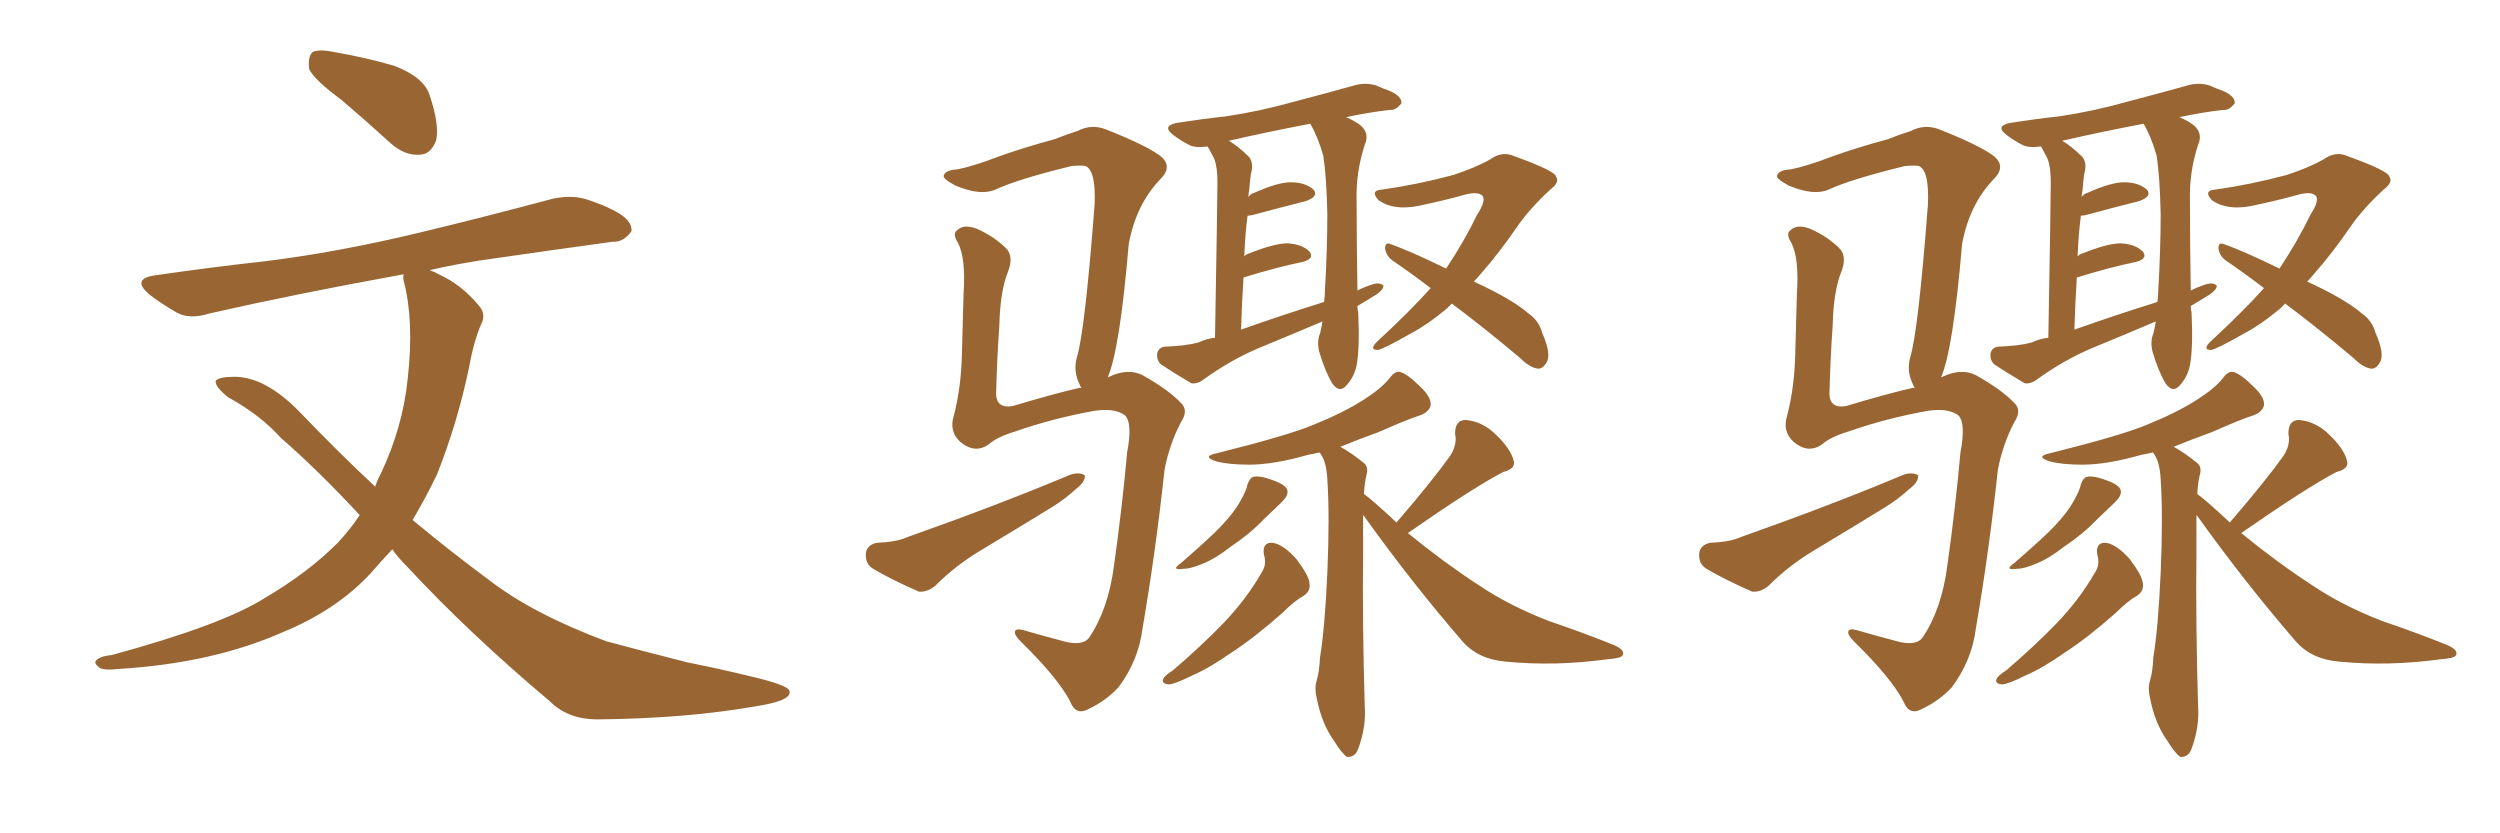 <svg xmlns="http://www.w3.org/2000/svg" xmlns:xlink="http://www.w3.org/1999/xlink" width="450" height="150"><path fill="#996633" padding="10" d="M61.52 18.02L61.52 18.02Q56.54 14.36 55.66 12.45L55.66 12.45Q55.37 10.25 56.25 9.38L56.25 9.38Q57.42 8.79 60.21 9.38L60.21 9.38Q66.06 10.40 71.04 11.87L71.04 11.87Q76.32 13.92 77.34 17.14L77.34 17.14Q79.10 22.41 78.52 25.20L78.52 25.20Q77.64 27.69 75.73 27.83L75.73 27.83Q72.95 28.13 70.31 25.78L70.31 25.78Q65.63 21.53 61.52 18.02ZM70.61 98.88L70.61 98.88L70.61 98.88Q68.55 101.07 66.65 103.27L66.65 103.27Q60.50 109.86 50.83 113.82L50.83 113.82Q38.23 119.38 21.39 120.41L21.39 120.41Q19.04 120.70 18.02 120.26L18.02 120.26Q16.55 119.24 17.58 118.65L17.58 118.65Q18.31 118.07 20.07 117.92L20.07 117.92Q39.99 112.50 47.61 107.67L47.61 107.67Q55.37 103.13 60.79 97.71L60.79 97.71Q62.99 95.36 64.75 92.72L64.75 92.72Q57.13 84.52 50.54 78.81L50.54 78.81Q46.88 74.71 41.02 71.48L41.02 71.48Q38.67 69.58 38.82 68.55L38.82 68.55Q39.40 67.82 42.19 67.82L42.19 67.82Q47.75 67.82 53.91 74.12L53.91 74.12Q60.79 81.30 67.53 87.60L67.53 87.60Q67.97 86.28 68.55 85.25L68.55 85.25Q72.51 76.90 73.39 68.12L73.39 68.12Q74.56 57.71 72.66 50.54L72.66 50.54Q72.51 49.80 72.66 49.37L72.66 49.37Q53.32 52.88 37.79 56.40L37.79 56.40Q34.13 57.57 31.79 56.25L31.79 56.25Q29.00 54.64 27.10 53.17L27.10 53.17Q23.29 50.10 28.27 49.51L28.27 49.51Q38.38 48.05 47.75 47.02L47.75 47.02Q60.79 45.41 75.44 41.89L75.44 41.89Q87.60 38.96 99.61 35.74L99.61 35.74Q103.27 35.01 106.05 36.04L106.05 36.04Q108.98 37.06 110.01 37.65L110.01 37.65Q113.82 39.40 113.67 41.60L113.67 41.60Q112.21 43.65 110.30 43.51L110.30 43.51Q99.61 44.97 86.43 46.88L86.43 46.88Q81.74 47.61 77.34 48.63L77.34 48.63Q78.22 48.93 79.25 49.51L79.25 49.51Q83.06 51.27 86.13 54.93L86.13 54.93Q87.60 56.54 86.57 58.45L86.57 58.45Q85.25 61.52 84.38 66.36L84.38 66.36Q82.32 76.17 78.66 85.40L78.66 85.40Q76.61 89.65 74.27 93.60L74.27 93.60Q81.15 99.32 87.89 104.30L87.89 104.30Q95.80 110.45 109.13 115.43L109.13 115.43Q114.55 116.89 123.78 119.24L123.78 119.24Q129.64 120.41 135.06 121.73L135.06 121.73Q141.94 123.34 142.09 124.37L142.09 124.37Q142.68 126.12 135.94 127.15L135.94 127.15Q123.34 129.35 107.52 129.49L107.52 129.49Q102.25 129.49 99.02 126.27L99.02 126.27Q84.38 113.96 73.24 101.95L73.24 101.95Q71.63 100.34 70.61 98.88ZM157.76 97.71L157.76 97.71Q161.43 97.56 163.33 96.68L163.33 96.68Q179.88 90.82 192.77 85.40L192.77 85.40Q194.38 84.96 195.26 85.55L195.26 85.55Q195.41 86.72 193.65 88.04L193.65 88.04Q191.75 89.79 189.40 91.26L189.40 91.26Q182.96 95.21 176.37 99.17L176.37 99.17Q171.97 101.81 168.31 105.47L168.31 105.47Q166.85 106.64 165.38 106.49L165.38 106.49Q160.40 104.30 157.18 102.39L157.18 102.39Q155.71 101.51 155.86 99.61L155.86 99.61Q156.01 98.14 157.76 97.71ZM238.04 57.86L238.04 57.86Q232.18 60.35 226.46 62.70L226.46 62.70Q221.34 64.89 216.50 68.41L216.50 68.41Q215.48 69.14 214.45 68.99L214.45 68.99Q211.23 67.09 209.03 65.63L209.03 65.63Q208.15 64.89 208.30 63.57L208.30 63.57Q208.59 62.55 209.62 62.40L209.62 62.40Q213.43 62.26 215.63 61.67L215.63 61.67Q217.24 60.94 218.70 60.79L218.70 60.79Q219.14 35.89 219.14 32.81L219.14 32.81Q219.14 30.03 218.55 28.56L218.55 28.56Q217.97 27.39 217.38 26.37L217.38 26.37Q215.04 26.66 214.01 26.07L214.01 26.07Q212.55 25.34 211.23 24.32L211.23 24.32Q209.03 22.71 211.82 22.12L211.82 22.12Q216.50 21.39 220.61 20.95L220.61 20.95Q226.61 20.07 232.91 18.31L232.91 18.31Q238.48 16.85 243.75 15.38L243.75 15.38Q245.80 14.79 247.71 15.38L247.71 15.38Q249.32 16.11 249.90 16.26L249.90 16.26Q252.39 17.29 252.25 18.60L252.25 18.60Q251.22 19.92 250.20 19.78L250.20 19.78Q246.39 20.21 242.29 21.09L242.29 21.09Q244.04 21.83 245.07 22.71L245.07 22.71Q246.53 24.17 245.65 26.07L245.65 26.07Q244.04 31.05 244.19 36.04L244.19 36.04Q244.19 43.36 244.34 52.29L244.34 52.29Q245.80 51.56 247.27 51.12L247.27 51.12Q248.44 50.83 249.02 51.42L249.02 51.42Q249.02 52.15 247.71 53.03L247.71 53.03Q246.09 54.05 244.34 55.08L244.34 55.08Q244.34 55.66 244.48 56.25L244.48 56.25Q244.78 62.55 244.19 65.77L244.19 65.77Q243.75 67.82 242.43 69.29L242.43 69.29Q241.11 70.90 239.79 68.99L239.79 68.99Q238.48 66.80 237.45 63.28L237.45 63.28Q237.01 61.38 237.60 60.06L237.60 60.06Q237.89 58.89 238.04 57.86ZM223.83 49.95L223.83 49.95Q223.54 54.35 223.39 59.33L223.39 59.33Q230.86 56.69 238.33 54.35L238.33 54.35Q238.48 53.32 238.48 52.44L238.48 52.44Q238.92 44.82 238.92 38.53L238.92 38.53Q238.77 31.64 238.18 27.98L238.18 27.98Q237.16 24.46 235.84 22.27L235.84 22.27Q227.49 23.88 221.19 25.34L221.19 25.34Q222.95 26.37 224.85 28.27L224.85 28.27Q225.73 29.44 225.15 31.35L225.15 31.35Q225 32.52 224.85 34.28L224.85 34.28Q224.71 34.86 224.71 35.45L224.71 35.45Q225.15 34.86 225.73 34.72L225.73 34.72Q229.98 32.81 232.32 32.81L232.32 32.81Q234.96 32.81 236.43 34.13L236.43 34.13Q237.45 35.30 235.11 36.18L235.11 36.18Q231.01 37.21 225.59 38.67L225.59 38.67Q225 38.82 224.56 38.82L224.56 38.82Q224.12 42.19 223.97 46.14L223.97 46.14Q224.41 45.70 225 45.56L225 45.56Q229.39 43.80 231.74 43.80L231.74 43.80Q234.38 43.95 235.69 45.26L235.69 45.26Q236.72 46.58 234.38 47.17L234.38 47.17Q229.98 48.05 223.83 49.95ZM261.33 54.64L261.33 54.64Q260.89 55.08 260.45 55.52L260.45 55.52Q256.93 58.45 254.15 59.91L254.15 59.91Q249.02 62.84 248.00 62.99L248.00 62.99Q246.39 62.99 247.85 61.52L247.85 61.52Q253.86 55.96 257.52 51.86L257.52 51.86Q253.86 49.07 250.63 46.88L250.63 46.88Q249.46 46.00 249.32 44.68L249.32 44.68Q249.32 43.51 250.34 43.95L250.34 43.95Q254.00 45.26 260.30 48.34L260.30 48.34Q263.53 43.51 265.87 38.67L265.87 38.67Q267.48 36.18 266.89 35.30L266.89 35.30Q266.16 34.42 263.82 35.01L263.82 35.01Q260.16 36.04 255.32 37.06L255.32 37.06Q250.78 37.94 248.14 36.04L248.14 36.04Q246.53 34.28 248.73 34.13L248.73 34.13Q255.03 33.25 261.62 31.49L261.62 31.49Q265.58 30.18 268.21 28.71L268.21 28.71Q270.41 27.10 272.61 28.13L272.61 28.13Q279.93 30.76 280.08 31.79L280.08 31.79Q280.81 32.81 279.05 34.13L279.05 34.13Q275.24 37.65 273.05 40.87L273.05 40.87Q269.82 45.56 266.60 49.22L266.60 49.22Q265.87 50.10 265.28 50.68L265.28 50.68Q272.02 53.76 275.10 56.40L275.10 56.40Q277.00 57.71 277.59 59.91L277.59 59.91Q279.35 63.87 278.32 65.33L278.32 65.33Q277.73 66.36 276.86 66.36L276.86 66.36Q275.39 66.21 273.63 64.45L273.63 64.45Q267.19 59.03 261.33 54.64ZM182.23 73.10L182.23 73.10Q190.14 70.75 194.09 69.87L194.09 69.87Q194.24 69.73 194.68 69.87L194.68 69.87Q194.38 69.43 194.24 68.99L194.24 68.99Q193.21 66.80 193.80 64.45L193.80 64.45Q195.26 59.91 197.02 36.91L197.02 36.91Q197.31 30.76 195.41 29.88L195.41 29.88Q194.68 29.74 192.92 29.88L192.92 29.88Q183.25 32.23 179.15 34.13L179.15 34.13Q176.51 35.30 171.97 33.40L171.97 33.40Q169.48 32.08 169.92 31.49L169.92 31.49Q170.21 30.62 172.41 30.47L172.41 30.47Q175.34 29.88 179.88 28.13L179.88 28.13Q184.42 26.51 189.84 25.05L189.84 25.05Q192.04 24.17 193.95 23.58L193.95 23.58Q196.44 22.27 199.07 23.29L199.07 23.29Q206.10 26.07 208.74 27.98L208.74 27.98Q211.23 29.88 208.89 32.23L208.89 32.23Q204.49 36.77 203.17 43.95L203.17 43.95Q201.56 62.99 199.37 67.97L199.37 67.97Q199.51 67.82 199.66 67.82L199.66 67.82Q203.03 66.21 205.66 67.53L205.66 67.53Q210.35 70.17 212.55 72.51L212.55 72.51Q214.01 73.83 212.55 76.03L212.55 76.03Q210.50 79.98 209.62 84.52L209.62 84.52Q208.01 99.46 205.66 113.09L205.66 113.09Q204.93 118.95 201.27 123.78L201.27 123.78Q199.07 126.12 196.00 127.59L196.00 127.59Q193.65 128.91 192.63 126.27L192.63 126.27Q190.43 122.02 183.69 115.43L183.69 115.43Q182.67 114.40 182.67 113.82L182.67 113.82Q182.67 112.94 184.57 113.53L184.57 113.53Q188.09 114.55 192.04 115.58L192.04 115.58Q194.97 116.16 196.00 114.84L196.00 114.84Q199.51 109.72 200.54 101.66L200.54 101.66Q202.00 91.26 202.88 81.45L202.88 81.45Q203.91 76.03 202.44 74.71L202.44 74.71Q200.54 73.39 196.88 73.97L196.88 73.97Q189.55 75.29 182.81 77.64L182.81 77.64Q179.44 78.66 177.98 79.98L177.98 79.98Q175.49 81.74 172.85 79.54L172.85 79.54Q170.80 77.64 171.68 74.85L171.68 74.85Q173.00 69.73 173.14 63.87L173.14 63.87Q173.29 57.71 173.44 52.88L173.44 52.88Q173.88 46.44 172.41 43.65L172.41 43.65Q171.39 42.04 172.27 41.46L172.27 41.46Q173.44 40.28 175.78 41.16L175.78 41.16Q179.15 42.63 181.35 44.97L181.35 44.97Q182.37 46.44 181.49 48.78L181.49 48.78Q180.03 52.29 179.88 58.59L179.88 58.59Q179.44 64.89 179.30 71.04L179.30 71.04Q179.44 73.54 182.23 73.10ZM224.56 87.16L224.56 87.16Q225 85.99 225.59 85.84L225.59 85.84Q226.76 85.55 229.10 86.43L229.10 86.43Q231.59 87.30 231.74 88.33L231.74 88.33Q231.88 89.21 230.86 90.23L230.86 90.23Q229.83 91.26 227.49 93.46L227.49 93.46Q225 96.09 221.48 98.44L221.48 98.44Q218.70 100.63 216.36 101.51L216.36 101.51Q214.31 102.39 212.99 102.39L212.99 102.39Q210.64 102.69 212.55 101.37L212.55 101.37Q218.12 96.53 219.87 94.63L219.87 94.63Q222.22 92.14 223.24 90.23L223.24 90.23Q224.41 88.18 224.56 87.16ZM234.67 107.23L234.67 107.23Q233.06 108.11 230.86 110.30L230.86 110.30Q225.73 114.84 221.63 117.48L221.63 117.48Q217.68 120.26 214.60 121.58L214.60 121.58Q211.38 123.19 210.35 123.19L210.35 123.19Q208.89 123.05 209.47 122.02L209.47 122.02Q210.06 121.29 211.08 120.70L211.08 120.70Q216.21 116.31 220.17 112.21L220.17 112.21Q224.27 107.96 227.05 103.13L227.05 103.13Q228.08 101.66 227.49 99.76L227.49 99.76Q227.20 97.56 229.10 97.71L229.10 97.71Q231.01 98.00 233.35 100.63L233.35 100.63Q235.55 103.56 235.69 104.88L235.69 104.88Q235.99 106.35 234.67 107.23ZM253.42 95.95L253.42 95.95L253.42 95.95Q259.86 101.22 266.16 105.32L266.16 105.32Q271.58 108.98 278.76 111.77L278.76 111.77Q285.21 113.96 290.63 116.16L290.63 116.16Q292.53 117.04 292.09 117.92L292.09 117.92Q291.80 118.51 289.45 118.65L289.45 118.65Q279.93 119.97 271.00 119.09L271.00 119.09Q266.02 118.65 263.23 115.43L263.23 115.43Q254.00 104.74 245.51 92.87L245.51 92.87Q245.36 92.72 245.36 92.72L245.36 92.72Q245.36 95.65 245.36 99.32L245.36 99.32Q245.21 111.91 245.65 127.00L245.65 127.00Q245.95 130.81 244.48 134.77L244.48 134.77Q243.90 136.38 242.43 136.23L242.43 136.23Q241.55 135.64 240.09 133.30L240.09 133.30Q237.89 130.22 237.01 125.68L237.01 125.68Q236.57 123.93 237.01 122.46L237.01 122.46Q237.45 121.14 237.60 118.36L237.60 118.36Q238.48 112.94 238.92 103.13L238.92 103.13Q239.36 92.87 238.92 86.28L238.92 86.28Q238.77 83.20 237.74 81.74L237.74 81.74Q237.60 81.45 237.45 81.45L237.45 81.45Q236.28 81.74 235.40 81.88L235.40 81.88Q229.25 83.64 224.85 83.64L224.85 83.64Q221.19 83.64 218.99 83.06L218.99 83.06Q216.21 82.18 218.99 81.59L218.99 81.59Q231.88 78.37 236.43 76.46L236.43 76.46Q241.85 74.27 245.51 71.92L245.51 71.92Q248.73 69.87 250.20 67.97L250.20 67.97Q251.07 66.80 251.95 66.94L251.95 66.94Q253.27 67.24 255.62 69.58L255.62 69.58Q257.67 71.48 257.52 72.95L257.52 72.95Q257.23 74.12 255.76 74.71L255.76 74.71Q253.42 75.44 248.14 77.78L248.14 77.78Q244.48 79.10 241.26 80.42L241.26 80.42Q243.16 81.45 245.51 83.35L245.51 83.35Q246.39 84.08 245.95 85.55L245.95 85.55Q245.65 86.72 245.51 88.92L245.51 88.92Q246.97 89.94 251.37 94.04L251.37 94.04Q257.81 86.57 261.04 82.03L261.04 82.03Q262.35 79.98 261.91 78.08L261.91 78.08Q261.91 75.59 263.82 75.59L263.82 75.59Q266.89 75.88 269.24 78.22L269.24 78.22Q271.88 80.71 272.46 82.91L272.46 82.91Q272.90 84.38 270.56 84.96L270.56 84.96Q264.99 87.89 253.42 95.95ZM307.76 97.71L307.76 97.71Q311.43 97.56 313.33 96.68L313.33 96.68Q329.88 90.82 342.77 85.40L342.77 85.40Q344.38 84.96 345.26 85.55L345.26 85.55Q345.41 86.72 343.65 88.04L343.65 88.04Q341.75 89.79 339.40 91.26L339.40 91.26Q332.96 95.21 326.37 99.17L326.37 99.17Q321.97 101.81 318.31 105.47L318.31 105.47Q316.85 106.64 315.38 106.49L315.38 106.49Q310.40 104.30 307.18 102.39L307.18 102.39Q305.71 101.51 305.86 99.61L305.86 99.61Q306.01 98.14 307.76 97.71ZM388.04 57.86L388.04 57.86Q382.18 60.35 376.46 62.70L376.46 62.70Q371.34 64.89 366.50 68.41L366.50 68.41Q365.48 69.14 364.45 68.99L364.45 68.99Q361.23 67.09 359.03 65.63L359.03 65.63Q358.15 64.89 358.30 63.57L358.30 63.57Q358.59 62.55 359.62 62.40L359.62 62.40Q363.43 62.26 365.63 61.67L365.63 61.67Q367.24 60.94 368.70 60.79L368.70 60.79Q369.14 35.89 369.14 32.81L369.14 32.81Q369.14 30.03 368.55 28.56L368.55 28.56Q367.97 27.39 367.38 26.37L367.38 26.37Q365.04 26.66 364.01 26.07L364.01 26.07Q362.55 25.34 361.23 24.32L361.23 24.32Q359.03 22.71 361.82 22.12L361.82 22.12Q366.50 21.39 370.61 20.95L370.61 20.95Q376.61 20.07 382.91 18.31L382.91 18.31Q388.48 16.85 393.75 15.38L393.75 15.38Q395.80 14.79 397.71 15.38L397.71 15.38Q399.32 16.11 399.90 16.26L399.90 16.26Q402.39 17.29 402.25 18.60L402.25 18.60Q401.22 19.92 400.20 19.78L400.20 19.78Q396.39 20.21 392.29 21.09L392.29 21.09Q394.04 21.83 395.07 22.71L395.07 22.71Q396.53 24.17 395.65 26.07L395.65 26.07Q394.04 31.05 394.19 36.04L394.19 36.04Q394.19 43.36 394.34 52.29L394.34 52.29Q395.80 51.56 397.27 51.12L397.27 51.12Q398.44 50.83 399.02 51.42L399.02 51.42Q399.02 52.15 397.71 53.03L397.71 53.03Q396.09 54.05 394.34 55.08L394.34 55.08Q394.34 55.66 394.48 56.25L394.48 56.25Q394.78 62.55 394.19 65.77L394.19 65.77Q393.75 67.82 392.43 69.29L392.43 69.29Q391.11 70.90 389.79 68.99L389.79 68.99Q388.48 66.80 387.45 63.28L387.45 63.28Q387.01 61.38 387.60 60.06L387.60 60.06Q387.89 58.89 388.04 57.86ZM373.83 49.95L373.83 49.95Q373.54 54.35 373.39 59.33L373.39 59.33Q380.86 56.69 388.33 54.35L388.33 54.35Q388.48 53.32 388.48 52.44L388.48 52.44Q388.92 44.82 388.92 38.53L388.92 38.53Q388.77 31.64 388.18 27.98L388.18 27.98Q387.16 24.46 385.84 22.27L385.84 22.27Q377.49 23.88 371.19 25.34L371.19 25.34Q372.95 26.37 374.85 28.27L374.85 28.27Q375.73 29.44 375.15 31.35L375.15 31.35Q375 32.52 374.85 34.28L374.85 34.28Q374.71 34.86 374.71 35.45L374.71 35.45Q375.15 34.86 375.73 34.72L375.73 34.72Q379.98 32.81 382.32 32.81L382.32 32.81Q384.96 32.81 386.43 34.13L386.43 34.13Q387.45 35.30 385.11 36.18L385.11 36.18Q381.01 37.21 375.59 38.67L375.59 38.67Q375 38.82 374.56 38.82L374.56 38.82Q374.12 42.19 373.97 46.14L373.97 46.14Q374.41 45.70 375 45.56L375 45.56Q379.39 43.80 381.74 43.80L381.74 43.80Q384.38 43.95 385.69 45.26L385.69 45.26Q386.72 46.58 384.38 47.17L384.38 47.17Q379.98 48.05 373.83 49.95ZM411.33 54.64L411.33 54.64Q410.89 55.08 410.45 55.52L410.45 55.52Q406.93 58.45 404.15 59.91L404.15 59.91Q399.02 62.84 398.00 62.99L398.00 62.99Q396.39 62.99 397.85 61.52L397.85 61.52Q403.86 55.96 407.52 51.86L407.52 51.86Q403.86 49.07 400.63 46.88L400.63 46.88Q399.46 46.00 399.32 44.68L399.32 44.68Q399.32 43.51 400.34 43.95L400.34 43.95Q404.00 45.26 410.30 48.34L410.30 48.34Q413.53 43.51 415.87 38.67L415.87 38.67Q417.48 36.18 416.89 35.30L416.89 35.30Q416.16 34.42 413.82 35.01L413.82 35.01Q410.16 36.04 405.32 37.06L405.32 37.06Q400.78 37.94 398.14 36.04L398.14 36.04Q396.53 34.28 398.73 34.13L398.73 34.13Q405.03 33.25 411.62 31.49L411.62 31.49Q415.58 30.18 418.21 28.71L418.21 28.71Q420.41 27.10 422.61 28.13L422.61 28.13Q429.93 30.76 430.08 31.79L430.08 31.79Q430.81 32.81 429.05 34.13L429.05 34.13Q425.24 37.65 423.05 40.87L423.05 40.87Q419.82 45.56 416.60 49.22L416.60 49.22Q415.87 50.10 415.28 50.68L415.28 50.68Q422.02 53.76 425.10 56.40L425.10 56.40Q427.00 57.71 427.59 59.91L427.59 59.91Q429.35 63.87 428.32 65.33L428.32 65.33Q427.73 66.36 426.86 66.36L426.86 66.36Q425.39 66.21 423.63 64.45L423.63 64.45Q417.19 59.03 411.33 54.64ZM332.23 73.10L332.23 73.10Q340.14 70.75 344.09 69.87L344.09 69.87Q344.24 69.73 344.68 69.87L344.68 69.87Q344.38 69.43 344.24 68.99L344.24 68.99Q343.21 66.80 343.80 64.45L343.80 64.45Q345.26 59.91 347.02 36.91L347.02 36.91Q347.31 30.76 345.41 29.88L345.41 29.88Q344.68 29.74 342.92 29.88L342.92 29.88Q333.25 32.23 329.15 34.13L329.15 34.13Q326.51 35.30 321.97 33.40L321.97 33.40Q319.48 32.08 319.92 31.49L319.92 31.49Q320.21 30.62 322.41 30.47L322.41 30.47Q325.34 29.88 329.88 28.13L329.88 28.13Q334.42 26.51 339.84 25.05L339.84 25.05Q342.04 24.17 343.95 23.58L343.95 23.58Q346.44 22.27 349.07 23.29L349.07 23.29Q356.10 26.07 358.74 27.98L358.74 27.98Q361.23 29.88 358.89 32.23L358.89 32.23Q354.49 36.77 353.17 43.95L353.17 43.95Q351.56 62.99 349.37 67.97L349.37 67.97Q349.51 67.82 349.66 67.82L349.66 67.82Q353.03 66.21 355.66 67.53L355.66 67.53Q360.35 70.17 362.55 72.51L362.55 72.51Q364.01 73.83 362.55 76.03L362.55 76.03Q360.50 79.98 359.62 84.52L359.62 84.52Q358.01 99.46 355.66 113.09L355.66 113.09Q354.93 118.95 351.27 123.78L351.27 123.78Q349.07 126.12 346.00 127.59L346.00 127.59Q343.65 128.91 342.63 126.27L342.63 126.27Q340.43 122.02 333.69 115.43L333.69 115.43Q332.67 114.40 332.67 113.82L332.67 113.82Q332.67 112.94 334.57 113.53L334.57 113.53Q338.09 114.55 342.04 115.58L342.04 115.58Q344.97 116.16 346.00 114.84L346.00 114.84Q349.51 109.72 350.54 101.66L350.54 101.66Q352.00 91.26 352.88 81.45L352.88 81.45Q353.91 76.03 352.44 74.71L352.44 74.71Q350.54 73.39 346.88 73.97L346.88 73.97Q339.55 75.29 332.81 77.64L332.81 77.64Q329.44 78.66 327.98 79.98L327.98 79.98Q325.49 81.74 322.85 79.54L322.85 79.54Q320.80 77.64 321.68 74.85L321.68 74.85Q323.00 69.73 323.14 63.87L323.14 63.87Q323.29 57.71 323.44 52.88L323.44 52.88Q323.88 46.44 322.41 43.65L322.41 43.65Q321.39 42.04 322.27 41.46L322.27 41.46Q323.44 40.28 325.78 41.16L325.78 41.16Q329.15 42.63 331.35 44.97L331.35 44.97Q332.37 46.44 331.49 48.78L331.49 48.78Q330.03 52.29 329.88 58.59L329.88 58.59Q329.44 64.89 329.30 71.04L329.30 71.04Q329.44 73.54 332.23 73.10ZM374.56 87.16L374.56 87.16Q375 85.99 375.59 85.84L375.59 85.84Q376.76 85.55 379.10 86.43L379.10 86.43Q381.59 87.30 381.74 88.33L381.74 88.33Q381.88 89.21 380.86 90.23L380.86 90.23Q379.83 91.26 377.49 93.46L377.49 93.46Q375 96.09 371.48 98.44L371.48 98.44Q368.70 100.63 366.36 101.51L366.36 101.51Q364.31 102.39 362.99 102.39L362.99 102.39Q360.64 102.69 362.55 101.37L362.55 101.37Q368.12 96.53 369.87 94.63L369.87 94.63Q372.22 92.14 373.24 90.23L373.24 90.23Q374.41 88.18 374.56 87.16ZM384.67 107.23L384.67 107.23Q383.06 108.11 380.86 110.30L380.86 110.30Q375.73 114.84 371.63 117.48L371.63 117.48Q367.68 120.26 364.60 121.58L364.60 121.58Q361.38 123.19 360.35 123.19L360.35 123.19Q358.89 123.05 359.47 122.02L359.47 122.02Q360.06 121.29 361.08 120.70L361.08 120.70Q366.21 116.31 370.17 112.21L370.17 112.21Q374.27 107.96 377.05 103.13L377.05 103.13Q378.08 101.66 377.49 99.76L377.49 99.76Q377.20 97.56 379.10 97.71L379.10 97.71Q381.01 98.00 383.35 100.63L383.35 100.63Q385.55 103.56 385.69 104.88L385.69 104.88Q385.99 106.35 384.67 107.23ZM403.42 95.95L403.42 95.95L403.42 95.95Q409.86 101.22 416.16 105.32L416.16 105.32Q421.58 108.98 428.76 111.77L428.76 111.77Q435.21 113.96 440.63 116.16L440.63 116.16Q442.53 117.04 442.09 117.92L442.09 117.92Q441.80 118.51 439.45 118.65L439.45 118.65Q429.93 119.97 421.00 119.09L421.00 119.09Q416.02 118.65 413.23 115.43L413.23 115.43Q404.00 104.74 395.51 92.87L395.51 92.87Q395.36 92.72 395.36 92.72L395.36 92.72Q395.36 95.65 395.36 99.32L395.36 99.32Q395.21 111.91 395.65 127.00L395.65 127.00Q395.95 130.81 394.48 134.77L394.48 134.77Q393.90 136.38 392.43 136.23L392.43 136.23Q391.55 135.64 390.09 133.30L390.09 133.30Q387.89 130.22 387.01 125.68L387.01 125.68Q386.57 123.93 387.01 122.46L387.01 122.46Q387.45 121.14 387.60 118.36L387.60 118.36Q388.48 112.94 388.92 103.13L388.92 103.13Q389.36 92.87 388.92 86.28L388.92 86.28Q388.77 83.20 387.74 81.74L387.74 81.74Q387.60 81.45 387.45 81.45L387.45 81.45Q386.28 81.74 385.40 81.88L385.40 81.88Q379.25 83.64 374.85 83.64L374.85 83.64Q371.19 83.64 368.99 83.06L368.99 83.06Q366.21 82.18 368.99 81.59L368.99 81.59Q381.88 78.37 386.43 76.46L386.43 76.46Q391.85 74.27 395.51 71.92L395.51 71.92Q398.73 69.87 400.20 67.97L400.20 67.97Q401.07 66.80 401.95 66.94L401.95 66.94Q403.27 67.24 405.62 69.58L405.62 69.58Q407.67 71.48 407.52 72.95L407.52 72.95Q407.23 74.12 405.76 74.71L405.76 74.71Q403.42 75.44 398.14 77.78L398.14 77.78Q394.48 79.10 391.26 80.42L391.26 80.42Q393.16 81.45 395.51 83.35L395.51 83.35Q396.39 84.08 395.95 85.55L395.95 85.55Q395.65 86.72 395.51 88.92L395.51 88.92Q396.97 89.94 401.37 94.04L401.37 94.04Q407.81 86.57 411.04 82.03L411.04 82.03Q412.35 79.98 411.91 78.08L411.91 78.08Q411.91 75.59 413.82 75.59L413.82 75.59Q416.89 75.88 419.24 78.22L419.24 78.22Q421.88 80.71 422.46 82.91L422.46 82.91Q422.90 84.38 420.56 84.96L420.56 84.96Q414.99 87.89 403.42 95.95Z"/></svg>